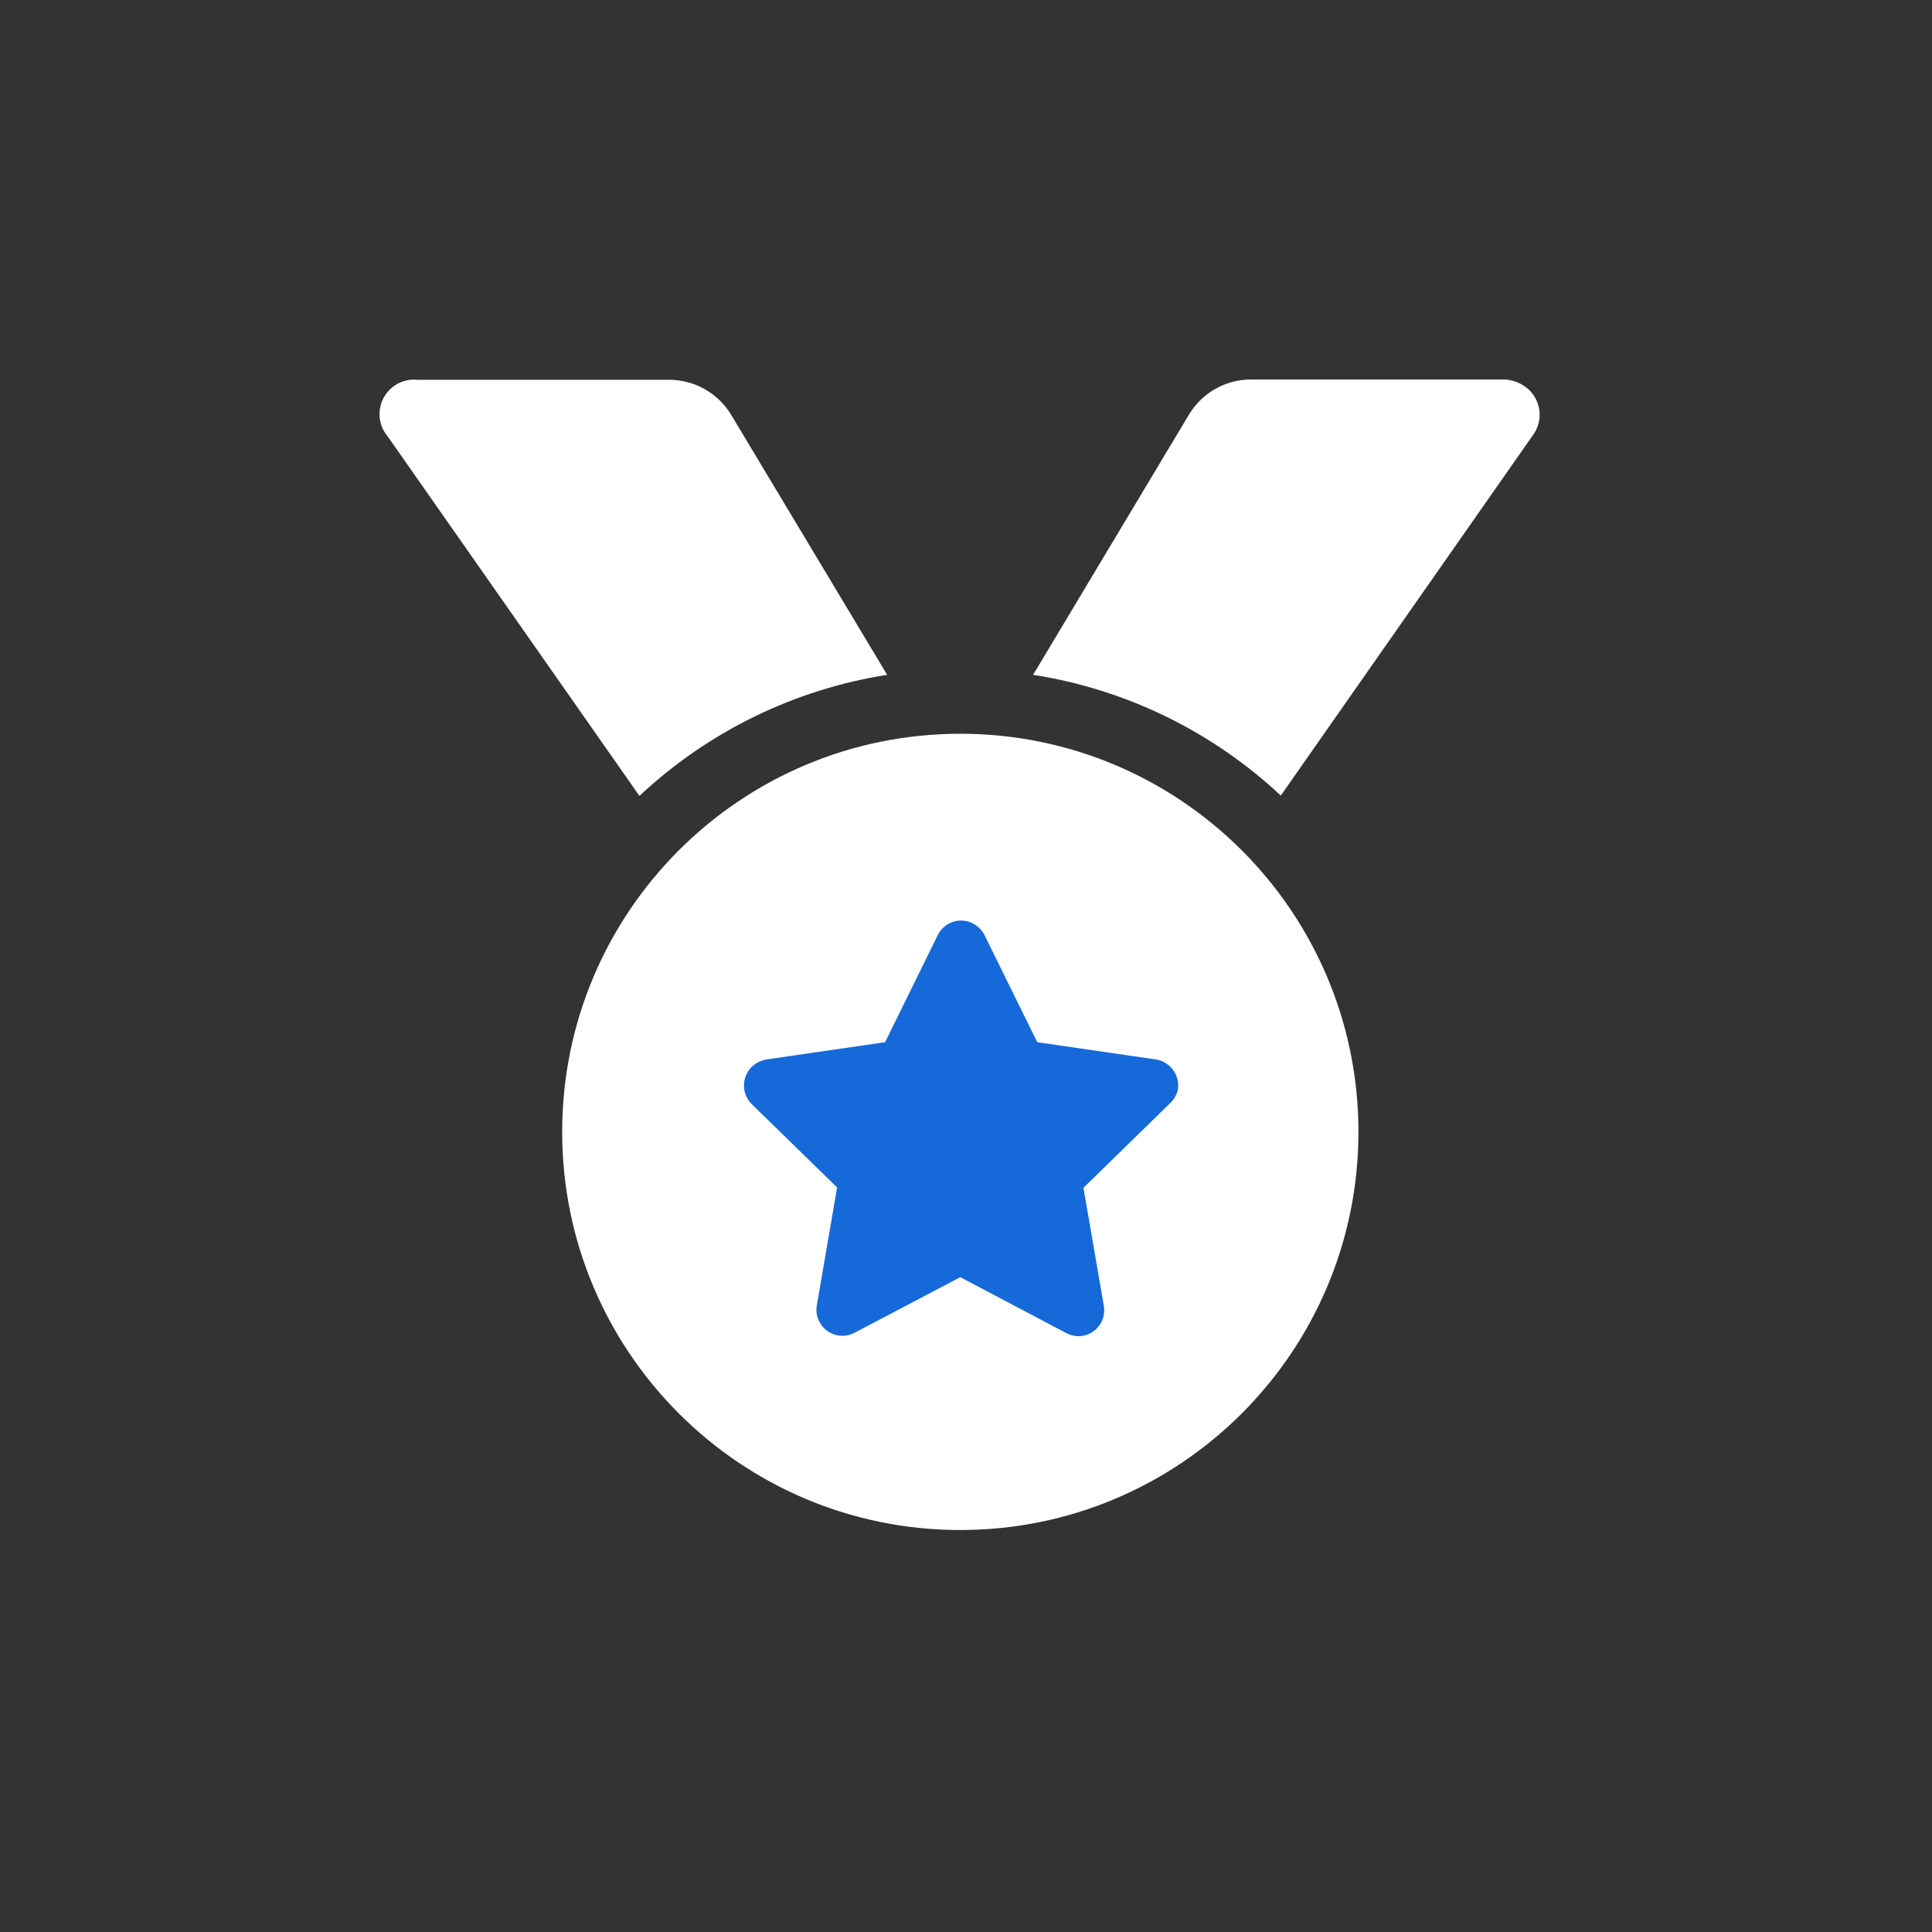 <svg width="48" height="48" viewBox="0 0 48 48" fill="none" xmlns="http://www.w3.org/2000/svg">
<rect x="0" y="0" width="48" height="48" fill="#333333" stroke="none"/>
<path fill-rule="evenodd" clip-rule="evenodd" d="M23.858 18.23C29.322 18.23 33.75 22.659 33.75 28.122C33.75 33.584 29.322 38.013 23.858 38.013C18.396 38.013 13.967 33.584 13.967 28.122C13.967 22.659 18.396 18.23 23.858 18.23Z" fill="white"/>
<path fill-rule="evenodd" clip-rule="evenodd" d="M29.052 27.427L26.918 29.51L27.424 32.443C27.486 32.791 27.253 33.125 26.904 33.188H26.901C26.761 33.212 26.616 33.188 26.49 33.119L23.858 31.731L21.218 33.119C20.905 33.276 20.525 33.155 20.361 32.845C20.292 32.719 20.268 32.575 20.293 32.433L20.798 29.502L18.672 27.427C18.421 27.174 18.421 26.765 18.672 26.51C18.774 26.411 18.902 26.346 19.041 26.322L21.99 25.893L23.301 23.228C23.459 22.911 23.841 22.782 24.158 22.936C24.287 22.998 24.392 23.101 24.458 23.228L25.77 25.893L28.718 26.322C29.07 26.378 29.313 26.705 29.267 27.059C29.237 27.201 29.161 27.331 29.052 27.427Z" fill="#1669D8"/>
<path fill-rule="evenodd" clip-rule="evenodd" d="M22.041 16.766L18.158 10.293C17.828 9.759 17.244 9.433 16.616 9.436H10.376C9.904 9.387 9.483 9.729 9.434 10.199C9.408 10.436 9.482 10.672 9.638 10.851L15.887 19.774C17.59 18.177 19.735 17.128 22.041 16.766Z" fill="white"/>
<path fill-rule="evenodd" clip-rule="evenodd" d="M37.341 9.428H31.092C30.464 9.424 29.879 9.749 29.549 10.285L25.667 16.766C27.972 17.125 30.117 18.171 31.821 19.766L38.069 10.834C38.362 10.461 38.296 9.922 37.924 9.63C37.901 9.613 37.878 9.597 37.855 9.582C37.703 9.481 37.523 9.428 37.341 9.428Z" fill="white"/>
</svg>
